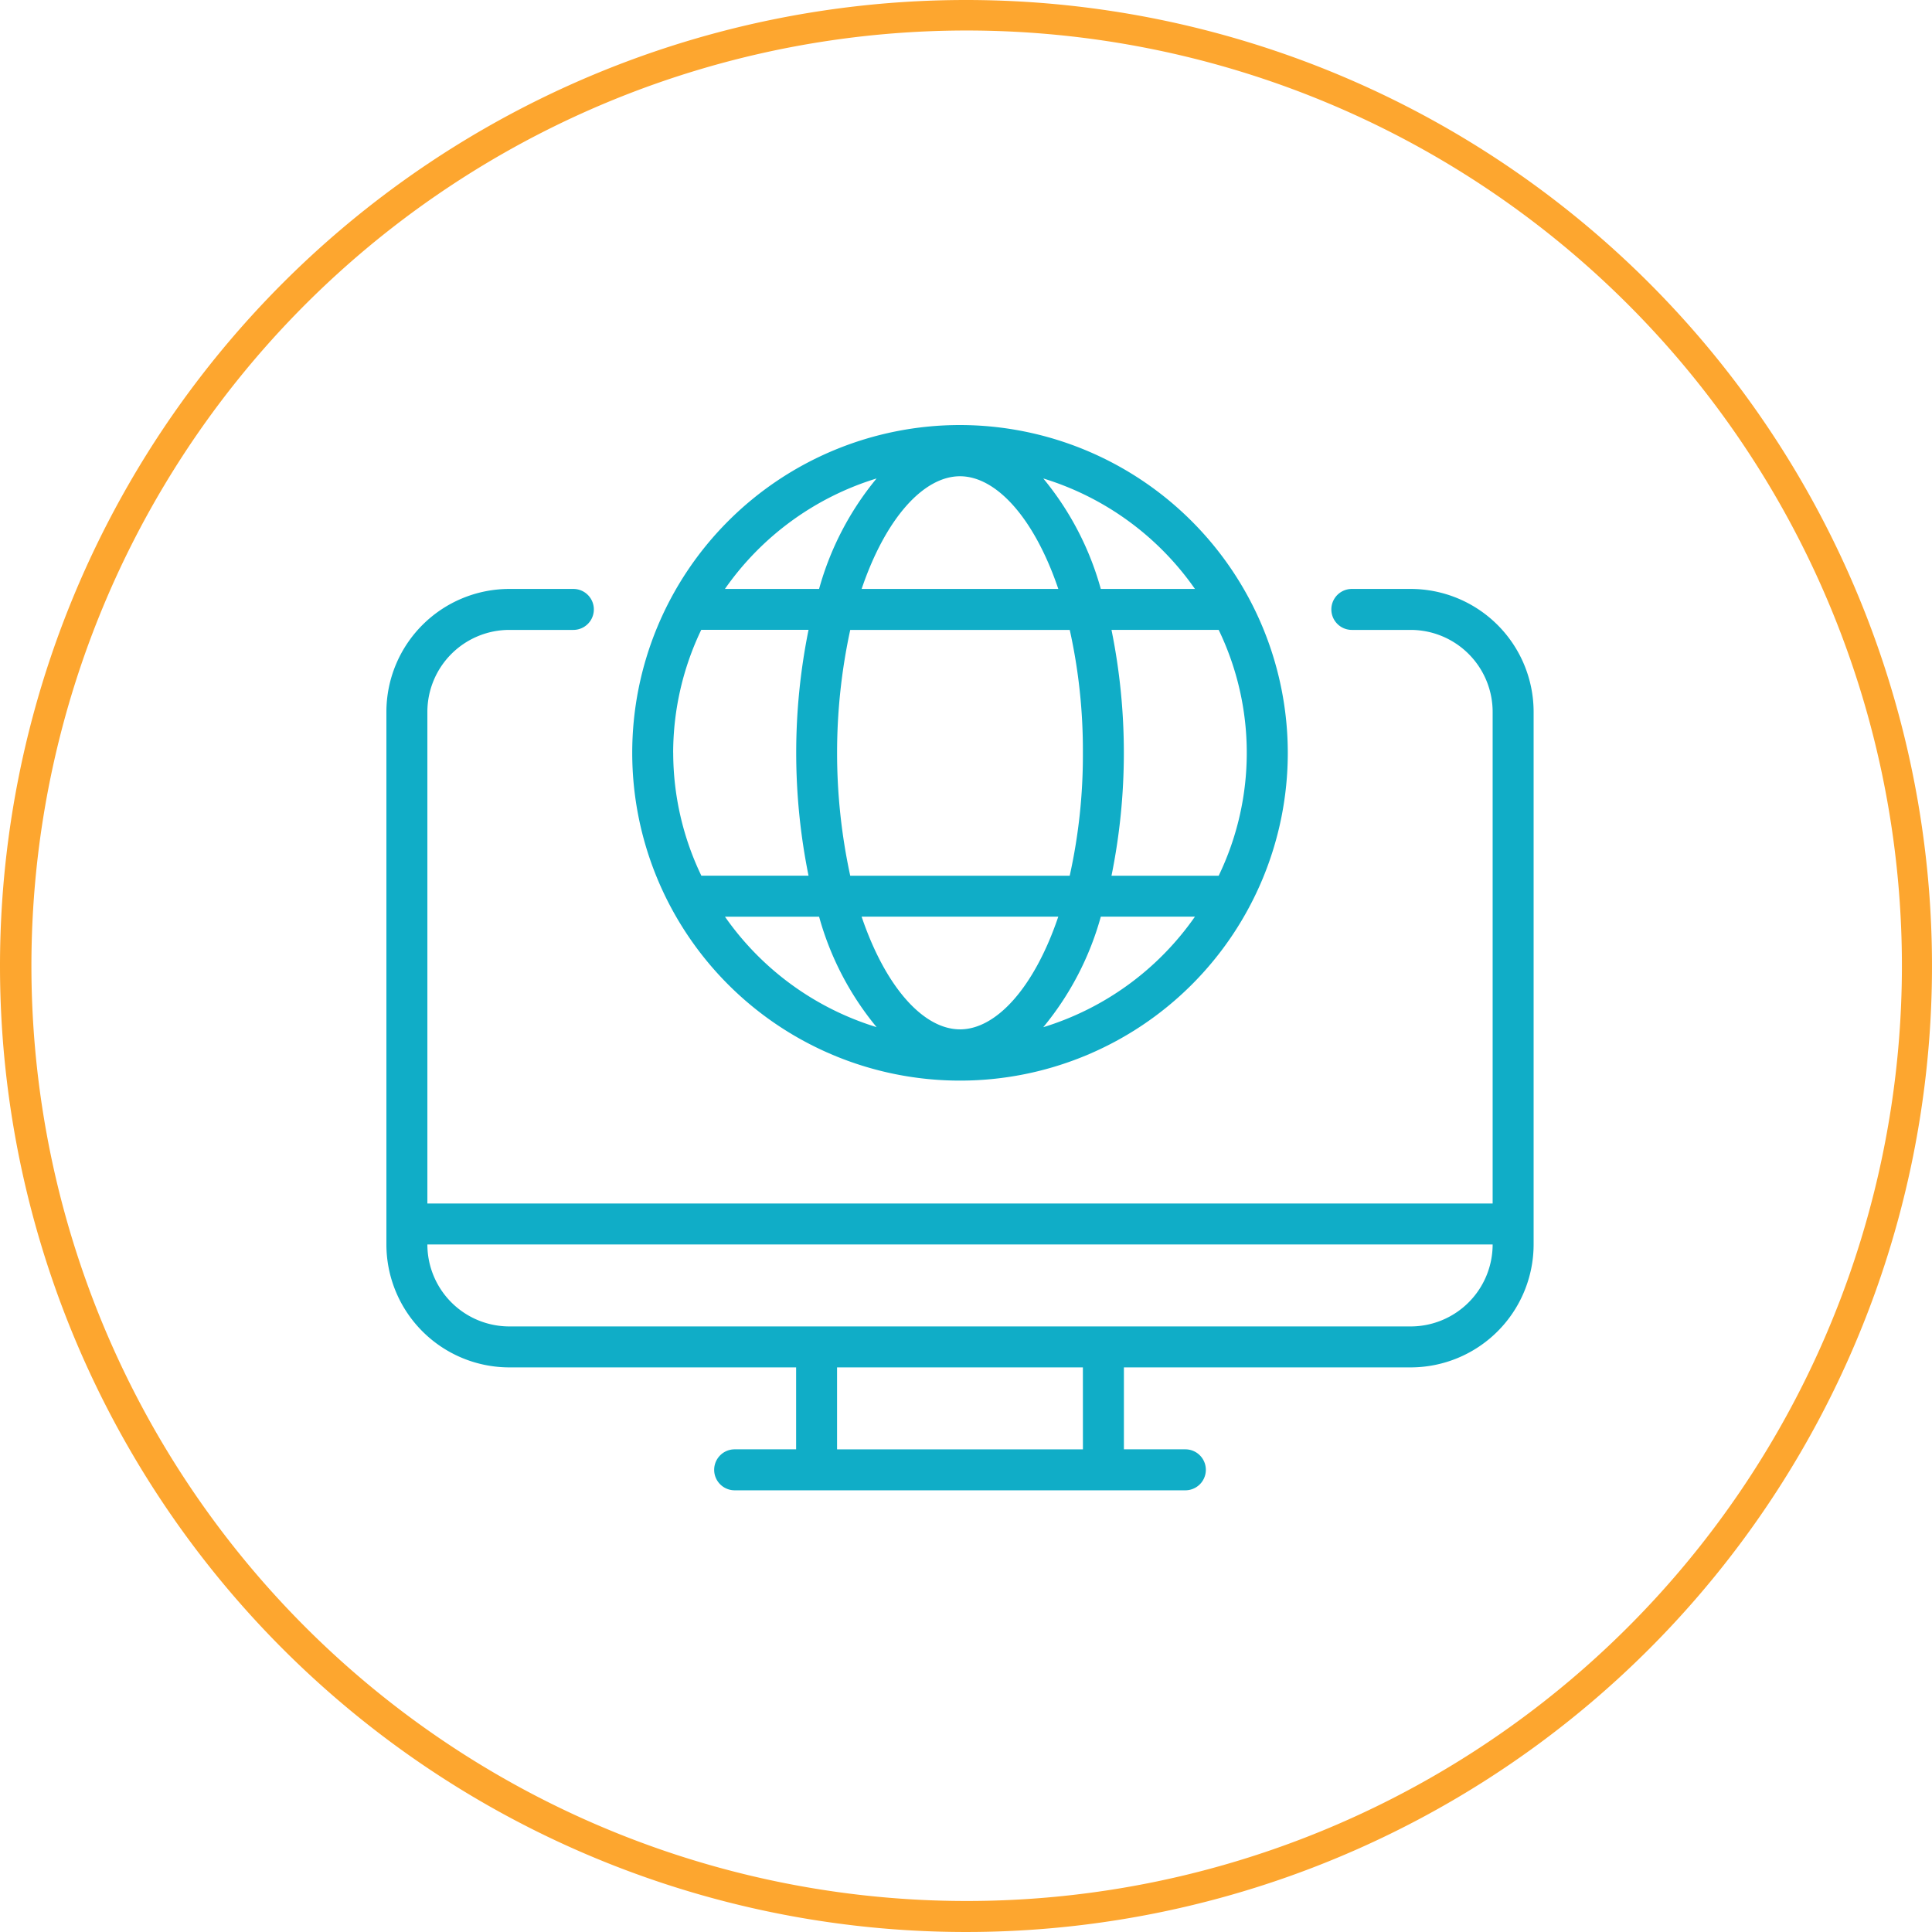 <svg xmlns="http://www.w3.org/2000/svg" width="100" height="100" viewBox="0 0 100 100"><g transform="translate(-426 -3462)"><path d="M50,1.579A48.408,48.408,0,1,0,68.847,5.384,48.435,48.435,0,0,0,50,1.579M50,0A50,50,0,1,1,0,50,50,50,0,0,1,50,0Z" transform="translate(426 3462)" fill="#fda62f"/><g transform="translate(-187.874 3190)"><path d="M662.84,294a16.966,16.966,0,1,0,16.966,16.966A16.985,16.985,0,0,0,662.84,294ZM675,302.483h-4.873a15.422,15.422,0,0,0-2.977-5.718A14.892,14.892,0,0,1,675,302.483Zm-5.8,8.483a28.768,28.768,0,0,1-.682,6.362H657.158a30.071,30.071,0,0,1,0-12.724H668.52A28.768,28.768,0,0,1,669.2,310.966Zm-6.362-14.315c1.886,0,3.851,2.176,5.09,5.832h-10.18C658.987,298.827,660.952,296.651,662.84,296.651Zm-4.315.113a15.421,15.421,0,0,0-2.977,5.718h-4.873A14.9,14.9,0,0,1,658.525,296.764Zm-10.53,14.2a14.739,14.739,0,0,1,1.453-6.363H655a32.03,32.03,0,0,0,0,12.725h-5.548A14.727,14.727,0,0,1,647.995,310.966Zm2.68,8.483h4.873a15.421,15.421,0,0,0,2.977,5.718A14.9,14.9,0,0,1,650.674,319.448Zm12.165,5.832c-1.887,0-3.852-2.176-5.091-5.833h10.18C666.691,323.1,664.726,325.28,662.84,325.28Zm4.313-.113a15.418,15.418,0,0,0,2.977-5.72H675A14.888,14.888,0,0,1,667.153,325.167Zm3.53-7.839a31.971,31.971,0,0,0,0-12.724h5.548a14.648,14.648,0,0,1,0,12.724Z" transform="translate(0.724)" fill="#10adc7"/><path d="M686.892,302h-3.047a1.06,1.06,0,1,0,0,2.121h3.047a4.246,4.246,0,0,1,4.241,4.241V333.81H635.995V308.362a4.245,4.245,0,0,1,4.241-4.241h3.315a1.06,1.06,0,1,0,0-2.121h-3.315a6.368,6.368,0,0,0-6.362,6.362v27.569a6.368,6.368,0,0,0,6.362,6.362h14.845v4.241H651.9a1.06,1.06,0,0,0,0,2.121h23.328a1.06,1.06,0,1,0,0-2.121h-3.181v-4.241h14.845a6.369,6.369,0,0,0,6.362-6.362V308.362A6.369,6.369,0,0,0,686.892,302Zm-16.966,44.535H657.2v-4.241h12.724Zm16.966-6.362H640.236a4.245,4.245,0,0,1-4.241-4.242h55.138A4.246,4.246,0,0,1,686.892,340.173Z" transform="translate(0 0.483)" fill="#10adc7"/></g></g></svg>